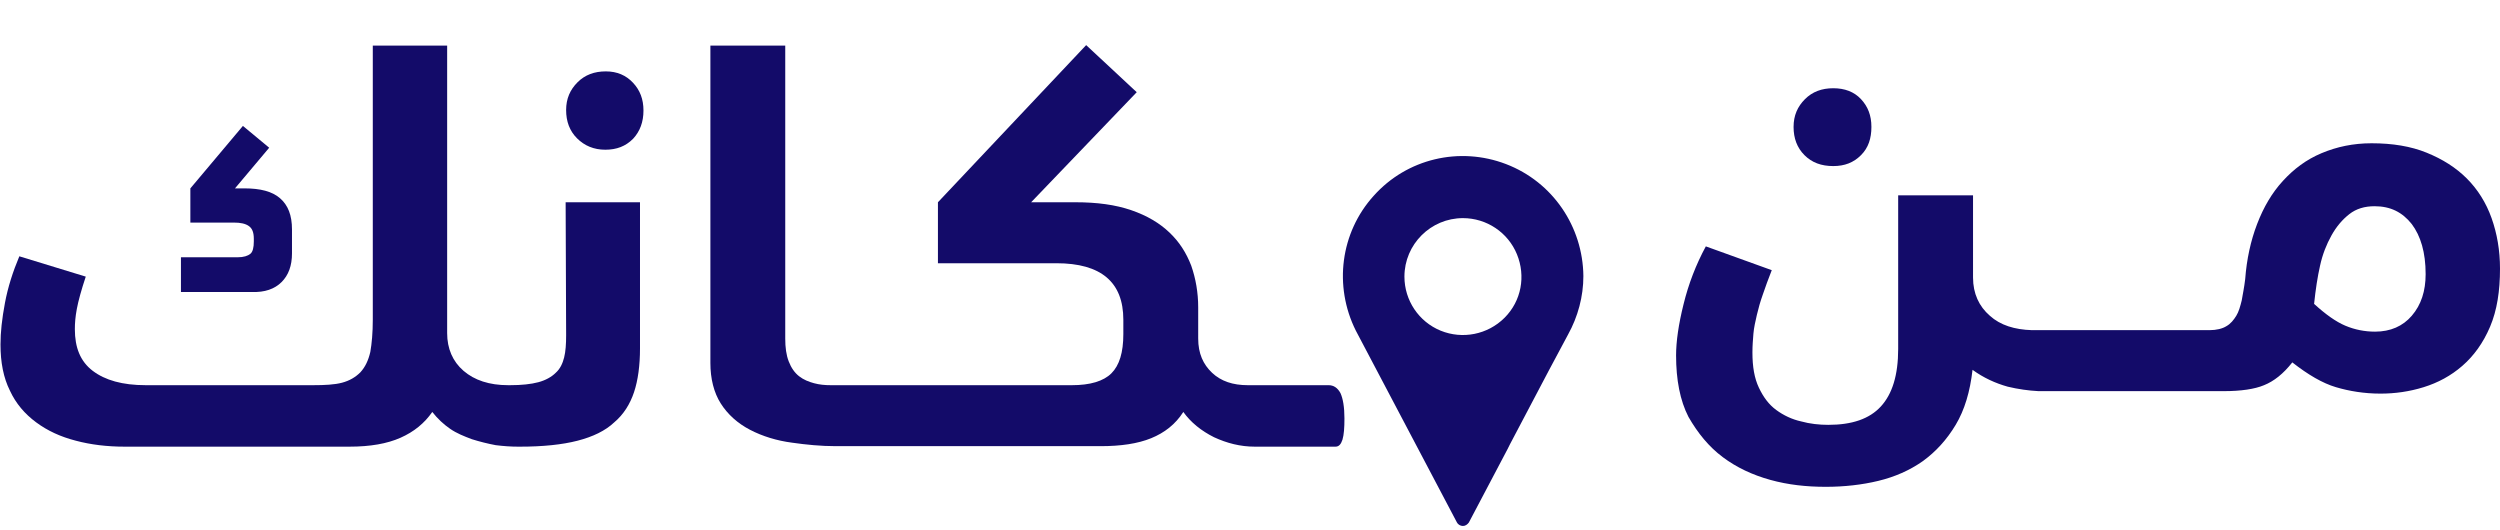 <?xml version="1.0" encoding="utf-8"?>
<!-- Generator: Adobe Illustrator 25.2.3, SVG Export Plug-In . SVG Version: 6.00 Build 0)  -->
<svg version="1.1" id="Layer_1" xmlns="http://www.w3.org/2000/svg" xmlns:xlink="http://www.w3.org/1999/xlink" x="0px" y="0px"
	 viewBox="0 0 504.3 107" style="enable-background:new 0 0 504.3 107;" xml:space="preserve">
<style type="text/css">
	.st0{fill:#130B69;}
	.st1{display:none;}
	.st2{display:inline;fill:#130B69;}
</style>
<g id="Design">
	<path class="st0" d="M122.2,14.4c-2.3,0-4.2,0.7-5.7,2.2s-2.3,3.3-2.3,5.6s0.7,4.2,2.2,5.7s3.4,2.3,5.7,2.3c2.3,0,4.1-0.7,5.6-2.2
		c1.4-1.5,2.1-3.4,2.1-5.7s-0.7-4.1-2.1-5.6S124.5,14.4,122.2,14.4z"/>
	<path class="st0" d="M56.8,56.9c1.4-1.4,2.1-3.3,2.1-5.8v-4.8c0-2.9-0.8-4.9-2.4-6.3s-4-2-7.2-2h-1.9l6.9-8.2L49,25.4L38.4,38v6.9
		h8.8c1.3,0,2.3,0.2,3,0.7s1,1.3,1,2.6v0.5c0,1.2-0.2,2.1-0.7,2.5s-1.3,0.7-2.6,0.7H36.5v7h14.3C53.4,59,55.4,58.3,56.8,56.9z"/>
	<path class="st0" d="M303.8,33.1c-9.4-3.6-20-1.1-26.7,6.4c-6.7,7.4-8.1,18.2-3.6,27.2c0.1,0.2,15.9,30.2,20.4,38.7
		c0.2,0.4,0.7,0.7,1.2,0.7s0.9-0.3,1.2-0.7c1.6-3,4.6-8.7,7.8-14.8l0.5-1c5.5-10.5,11.5-21.8,11.7-22.1c2-3.6,3.1-7.7,3.1-11.8
		C319.3,45.7,313.2,36.7,303.8,33.1z M303.5,64.1c-3.4,3.4-8.5,4.4-12.9,2.6s-7.3-6.1-7.3-10.9c0-6.5,5.3-11.8,11.8-11.8
		c4.8,0,9.1,2.9,10.9,7.3S306.9,60.7,303.5,64.1z"/>
	<path class="st0" d="M268,77.7h-16.3c-3,0-5.4-0.8-7.2-2.5s-2.8-3.9-2.8-6.9V62c0-3-0.5-5.8-1.4-8.4c-1-2.6-2.4-4.8-4.4-6.7
		s-4.5-3.4-7.7-4.5s-6.9-1.6-11.3-1.6H208l21.3-22.2l-10.2-9.5l-29.9,31.7v12.3h23.9c9,0,13.5,3.8,13.5,11.4v2.9
		c0,3.7-0.8,6.3-2.4,7.9c-1.6,1.6-4.3,2.4-8,2.4h-48.6c-1.2,0-2.3-0.1-3.4-0.4c-1.1-0.3-2.1-0.7-3-1.4s-1.6-1.7-2.1-3
		s-0.7-2.8-0.7-4.6V9.2h-15.1v64c0,3.2,0.7,6,2.1,8.2c1.4,2.2,3.4,4,5.9,5.3s5.4,2.2,8.5,2.6c2.8,0.4,5.8,0.7,8.8,0.7h0.9l0,0h0.2
		l0,0h15.7h0.1c0.1,0,0.3,0,0.4,0H222c4.1,0,7.5-0.5,10.2-1.6s4.9-2.8,6.5-5.3c1.5,2.1,3.6,3.8,6.2,5.1c2.6,1.2,5.3,1.9,8.2,1.9l0,0
		h16.3c0.7,0,1.1-0.5,1.4-1.4c0.3-1,0.4-2.4,0.4-4.3c0-2.3-0.3-4-0.8-5.1C269.8,78.2,269,77.7,268,77.7z"/>
	<path class="st0" d="M114.2,67.6c0,1.8-0.1,3.3-0.4,4.5s-0.8,2.3-1.7,3.1c-0.8,0.8-2,1.5-3.5,1.9s-3.4,0.6-5.7,0.6
		c-0.1,0-0.2,0-0.2,0c-0.1,0-0.1,0-0.2,0c-3.8,0-6.8-1-9-2.9s-3.3-4.5-3.3-7.6v-58h-15v55.3c0,2.6-0.2,4.8-0.5,6.5
		c-0.4,1.7-1,3-2,4.1c-1,1-2.2,1.7-3.7,2.1s-3.5,0.5-5.8,0.5H29.4c-4.7,0-8.2-1-10.7-2.9s-3.6-4.7-3.6-8.4c0-1.2,0.1-2.5,0.4-4.1
		c0.3-1.6,0.9-3.8,1.8-6.5L3.9,51.7c-1.3,3.1-2.3,6.2-2.9,9.4S0.1,67,0.1,69.5c0,3.6,0.6,6.7,1.9,9.3c1.2,2.6,3,4.7,5.3,6.4
		c2.3,1.7,4.9,2.9,8,3.7c3,0.8,6.3,1.2,9.8,1.2h45.4c4.2,0,7.6-0.6,10.3-1.8s4.8-2.9,6.4-5.2c1.1,1.4,2.3,2.5,3.6,3.4
		s2.8,1.5,4.4,2.1c1.6,0.5,3.2,0.9,4.8,1.2c1.6,0.2,3.1,0.3,4.5,0.3h0.1c0.1,0,0.2,0,0.3,0c4.6,0,8.5-0.4,11.6-1.2
		c3.1-0.8,5.6-2,7.4-3.7c1.9-1.6,3.2-3.7,4-6.1s1.2-5.4,1.2-8.8V40.8h-15L114.2,67.6L114.2,67.6z"/>
</g>
<g id="Design_1_">
	<path class="st0" d="M369.8,33.5c2.3,0,4.1-0.7,5.6-2.2s2.1-3.4,2.1-5.7s-0.7-4.1-2.1-5.6s-3.3-2.2-5.6-2.2s-4.2,0.7-5.7,2.2
		s-2.3,3.3-2.3,5.6s0.7,4.2,2.2,5.7S367.4,33.5,369.8,33.5z"/>
	<path class="st0" d="M347.5,92.2c2.8,2.1,6,3.6,9.6,4.6s7.3,1.4,11.2,1.4c3.7,0,7.3-0.4,10.6-1.2c3.3-0.8,6.3-2.1,9-4
		c2.6-1.9,4.8-4.3,6.6-7.3c1.8-3,2.9-6.7,3.4-11.1c2.2,1.6,4.6,2.7,7.1,3.4c2.1,0.5,4.2,0.8,6.2,0.9c0.2,0,0.5,0,0.8,0h32.6h0.1
		c0.1,0,0.3,0,0.4,0h3.5c3.4,0,6.2-0.4,8.1-1.2c2-0.8,3.9-2.3,5.7-4.6c3.2,2.5,6.1,4.2,8.8,5c2.7,0.8,5.7,1.3,9,1.3
		c2.9,0,5.8-0.4,8.7-1.3c2.9-0.9,5.5-2.3,7.8-4.3s4.2-4.6,5.6-7.9c1.4-3.3,2-7.2,2-11.7c0-3.7-0.6-7.1-1.7-10.2s-2.8-5.8-5-8
		s-4.9-3.9-8.1-5.2s-6.9-1.9-11.1-1.9c-3.7,0-7,0.7-10.1,2c-3.1,1.3-5.6,3.2-7.8,5.6c-2.2,2.4-3.9,5.3-5.2,8.7
		c-1.3,3.4-2.1,7.1-2.4,11.1c-0.2,1.7-0.5,3.1-0.7,4.3c-0.3,1.2-0.6,2.3-1.1,3.1s-1.1,1.6-2,2.1c-0.8,0.5-2,0.8-3.4,0.8h-35.4h-0.4
		c-3.5-0.1-6.4-1-8.5-2.9c-2.2-1.9-3.4-4.5-3.4-7.7V39.4h-15.1v31c0,5.3-1.2,9.1-3.5,11.6s-5.8,3.7-10.6,3.7c-1.8,0-3.7-0.2-5.5-0.7
		c-1.8-0.4-3.5-1.2-5-2.3c-1.5-1.1-2.6-2.6-3.5-4.5s-1.3-4.2-1.3-7.1c0-1.3,0.1-2.6,0.2-3.8c0.1-1.2,0.4-2.5,0.7-3.8
		c0.3-1.3,0.7-2.7,1.2-4.1c0.5-1.5,1.1-3.1,1.8-4.9l-13.3-4.8c-2,3.7-3.5,7.6-4.5,11.7c-1,4-1.5,7.5-1.5,10.3
		c0,4.9,0.8,9.1,2.5,12.4C342.5,87.4,344.7,90.1,347.5,92.2z M468,53.6c0.5-2.3,1.3-4.3,2.3-6.1s2.2-3.2,3.6-4.3s3.1-1.6,5.1-1.6
		c3.2,0,5.6,1.2,7.5,3.6c1.8,2.4,2.8,5.7,2.8,10.1c0,3.4-0.9,6.2-2.8,8.4c-1.8,2.1-4.3,3.2-7.4,3.2c-2.1,0-4.1-0.4-6-1.2
		c-1.9-0.8-4-2.3-6.3-4.4C467.1,58.4,467.5,55.8,468,53.6z"/>
</g>
<g id="Design_2_" class="st1">
	<path class="st2" d="M348.5-6.7c2.3,0,4.1-0.7,5.6-2.2s2.1-3.4,2.1-5.7s-0.7-4.1-2.1-5.6s-3.3-2.2-5.6-2.2s-4.2,0.7-5.7,2.2
		s-2.3,3.3-2.3,5.6s0.7,4.2,2.2,5.7C344.3-7.4,346.2-6.7,348.5-6.7z"/>
	<path class="st2" d="M481.5,3.8c-1.1-3.2-2.8-5.8-5-8s-4.9-3.9-8.1-5.2s-6.9-1.9-11.1-1.9c-3.7,0-7,0.7-10.1,2s-5.6,3.2-7.8,5.6
		c-2.2,2.4-3.9,5.3-5.2,8.7c-1.3,3.4-2.1,7.1-2.4,11.1c-0.2,1.7-0.5,3.1-0.7,4.3c-0.3,1.2-0.6,2.3-1.1,3.1s-1.1,1.6-2,2.1
		c-0.8,0.5-2,0.8-3.4,0.8h-35.4h-0.4c-3.5-0.1-6.4-1-8.5-2.9c-2.2-1.9-3.4-4.5-3.4-7.7V-0.8H362v30.9c0.1,0,0.1,0.1,0.2,0.1
		c1.1,0.4,1.9,1.2,2.4,2.2c2.7,0.5,5.2,1.8,7.7,3.2c0.3-0.1,0.6-0.1,0.9-0.1s0.6,0,0.8,0.1c0.2,0,0.4-0.1,0.7-0.1
		c0.7,0,1.3,0.1,1.8,0.3c0.1-0.4,0.1-0.9,0.2-1.4c2.2,1.6,4.6,2.7,7.1,3.4c2.1,0.5,4.2,0.8,6.2,0.9c0.2,0,0.5,0,0.8,0h32.6h0.1
		c0.1,0,0.3,0,0.4,0h3.5c3.4,0,6.2-0.4,8.1-1.2c2-0.8,3.9-2.3,5.7-4.6c3.2,2.5,6.1,4.2,8.8,5c2.7,0.8,5.7,1.3,9,1.3
		c2.9,0,5.8-0.4,8.7-1.3c2.9-0.9,5.5-2.3,7.8-4.3s4.2-4.6,5.6-7.9s2-7.2,2-11.7C483.2,10.4,482.6,6.9,481.5,3.8z M465.4,23.4
		c-1.8,2.1-4.3,3.2-7.4,3.2c-2.1,0-4.1-0.4-6-1.2c-1.9-0.8-4-2.3-6.3-4.4c0.2-2.8,0.6-5.3,1.2-7.6c0.5-2.3,1.3-4.3,2.3-6.1
		s2.2-3.2,3.6-4.3s3.1-1.6,5.1-1.6c3.2,0,5.6,1.2,7.5,3.6c1.8,2.4,2.8,5.7,2.8,10.1C468.1,18.5,467.2,21.2,465.4,23.4z"/>
</g>
</svg>
